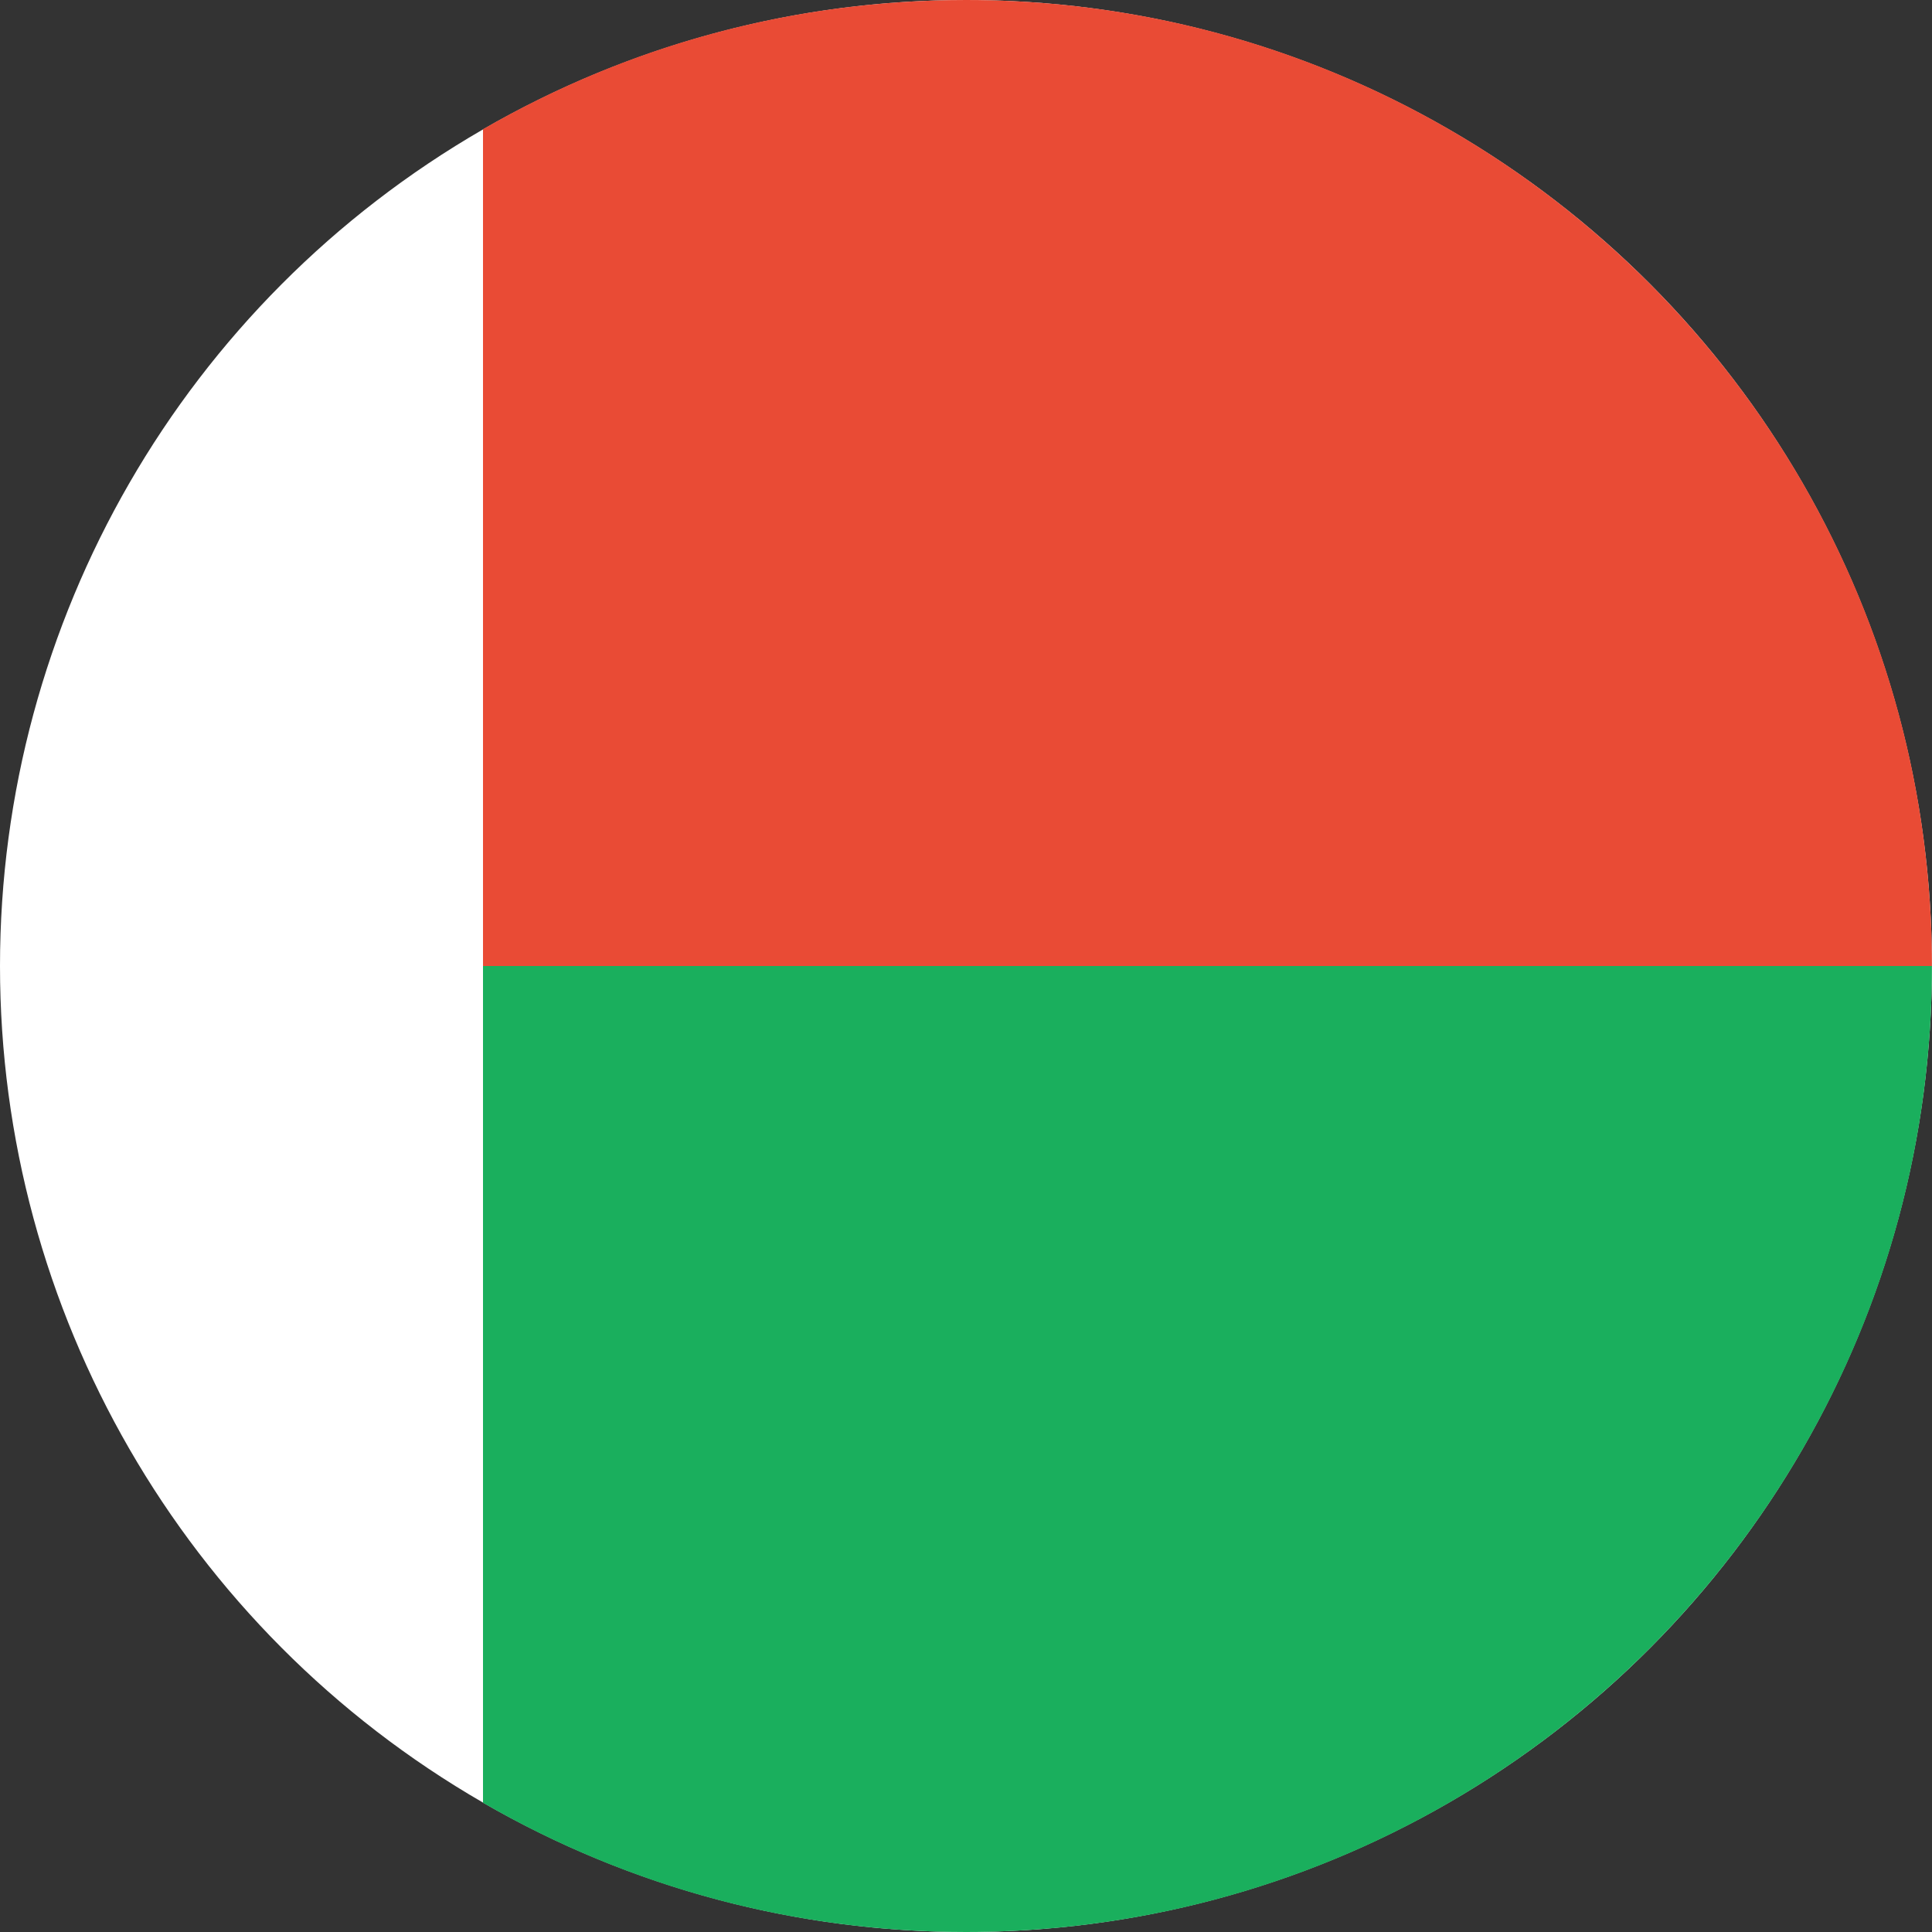 <?xml version="1.0" encoding="UTF-8" standalone="no"?>
<svg width="180px" height="180px" viewBox="0 0 180 180" version="1.1" xmlns="http://www.w3.org/2000/svg" xmlns:xlink="http://www.w3.org/1999/xlink">
    <rect x="0" y="0" width="180" height="180" fill="#333333" stroke="none"/>
    <!-- Generator: Sketch 3.8.3 (29802) - http://www.bohemiancoding.com/sketch -->
    <title>madagascar</title>
    <desc>Created with Sketch.</desc>
    <defs></defs>
    <g id="Page-1" stroke="none" stroke-width="1" fill="none" fill-rule="evenodd">
        <g id="flags" transform="translate(-1530, -3420)">
            <g id="madagascar" transform="translate(1530, 3420)">
                <ellipse id="white" fill="#FFFFFF" cx="89.997" cy="90" rx="89.997" ry="90"></ellipse>
                <path d="M45,167.96 L45,90 L179.994,90 C179.994,139.706 139.701,180 89.997,180 C73.605,180 58.237,175.618 45,167.96 L45,167.96 Z" id="green" fill="#1AAF5D"></path>
                <path d="M45,12.04 L45,90 L179.994,90 C179.994,40.294 139.701,0 89.997,0 C73.605,0 58.237,4.382 45,12.04 L45,12.04 Z" id="red" fill="#E94B35"></path>
            </g>
        </g>
    </g>
</svg>